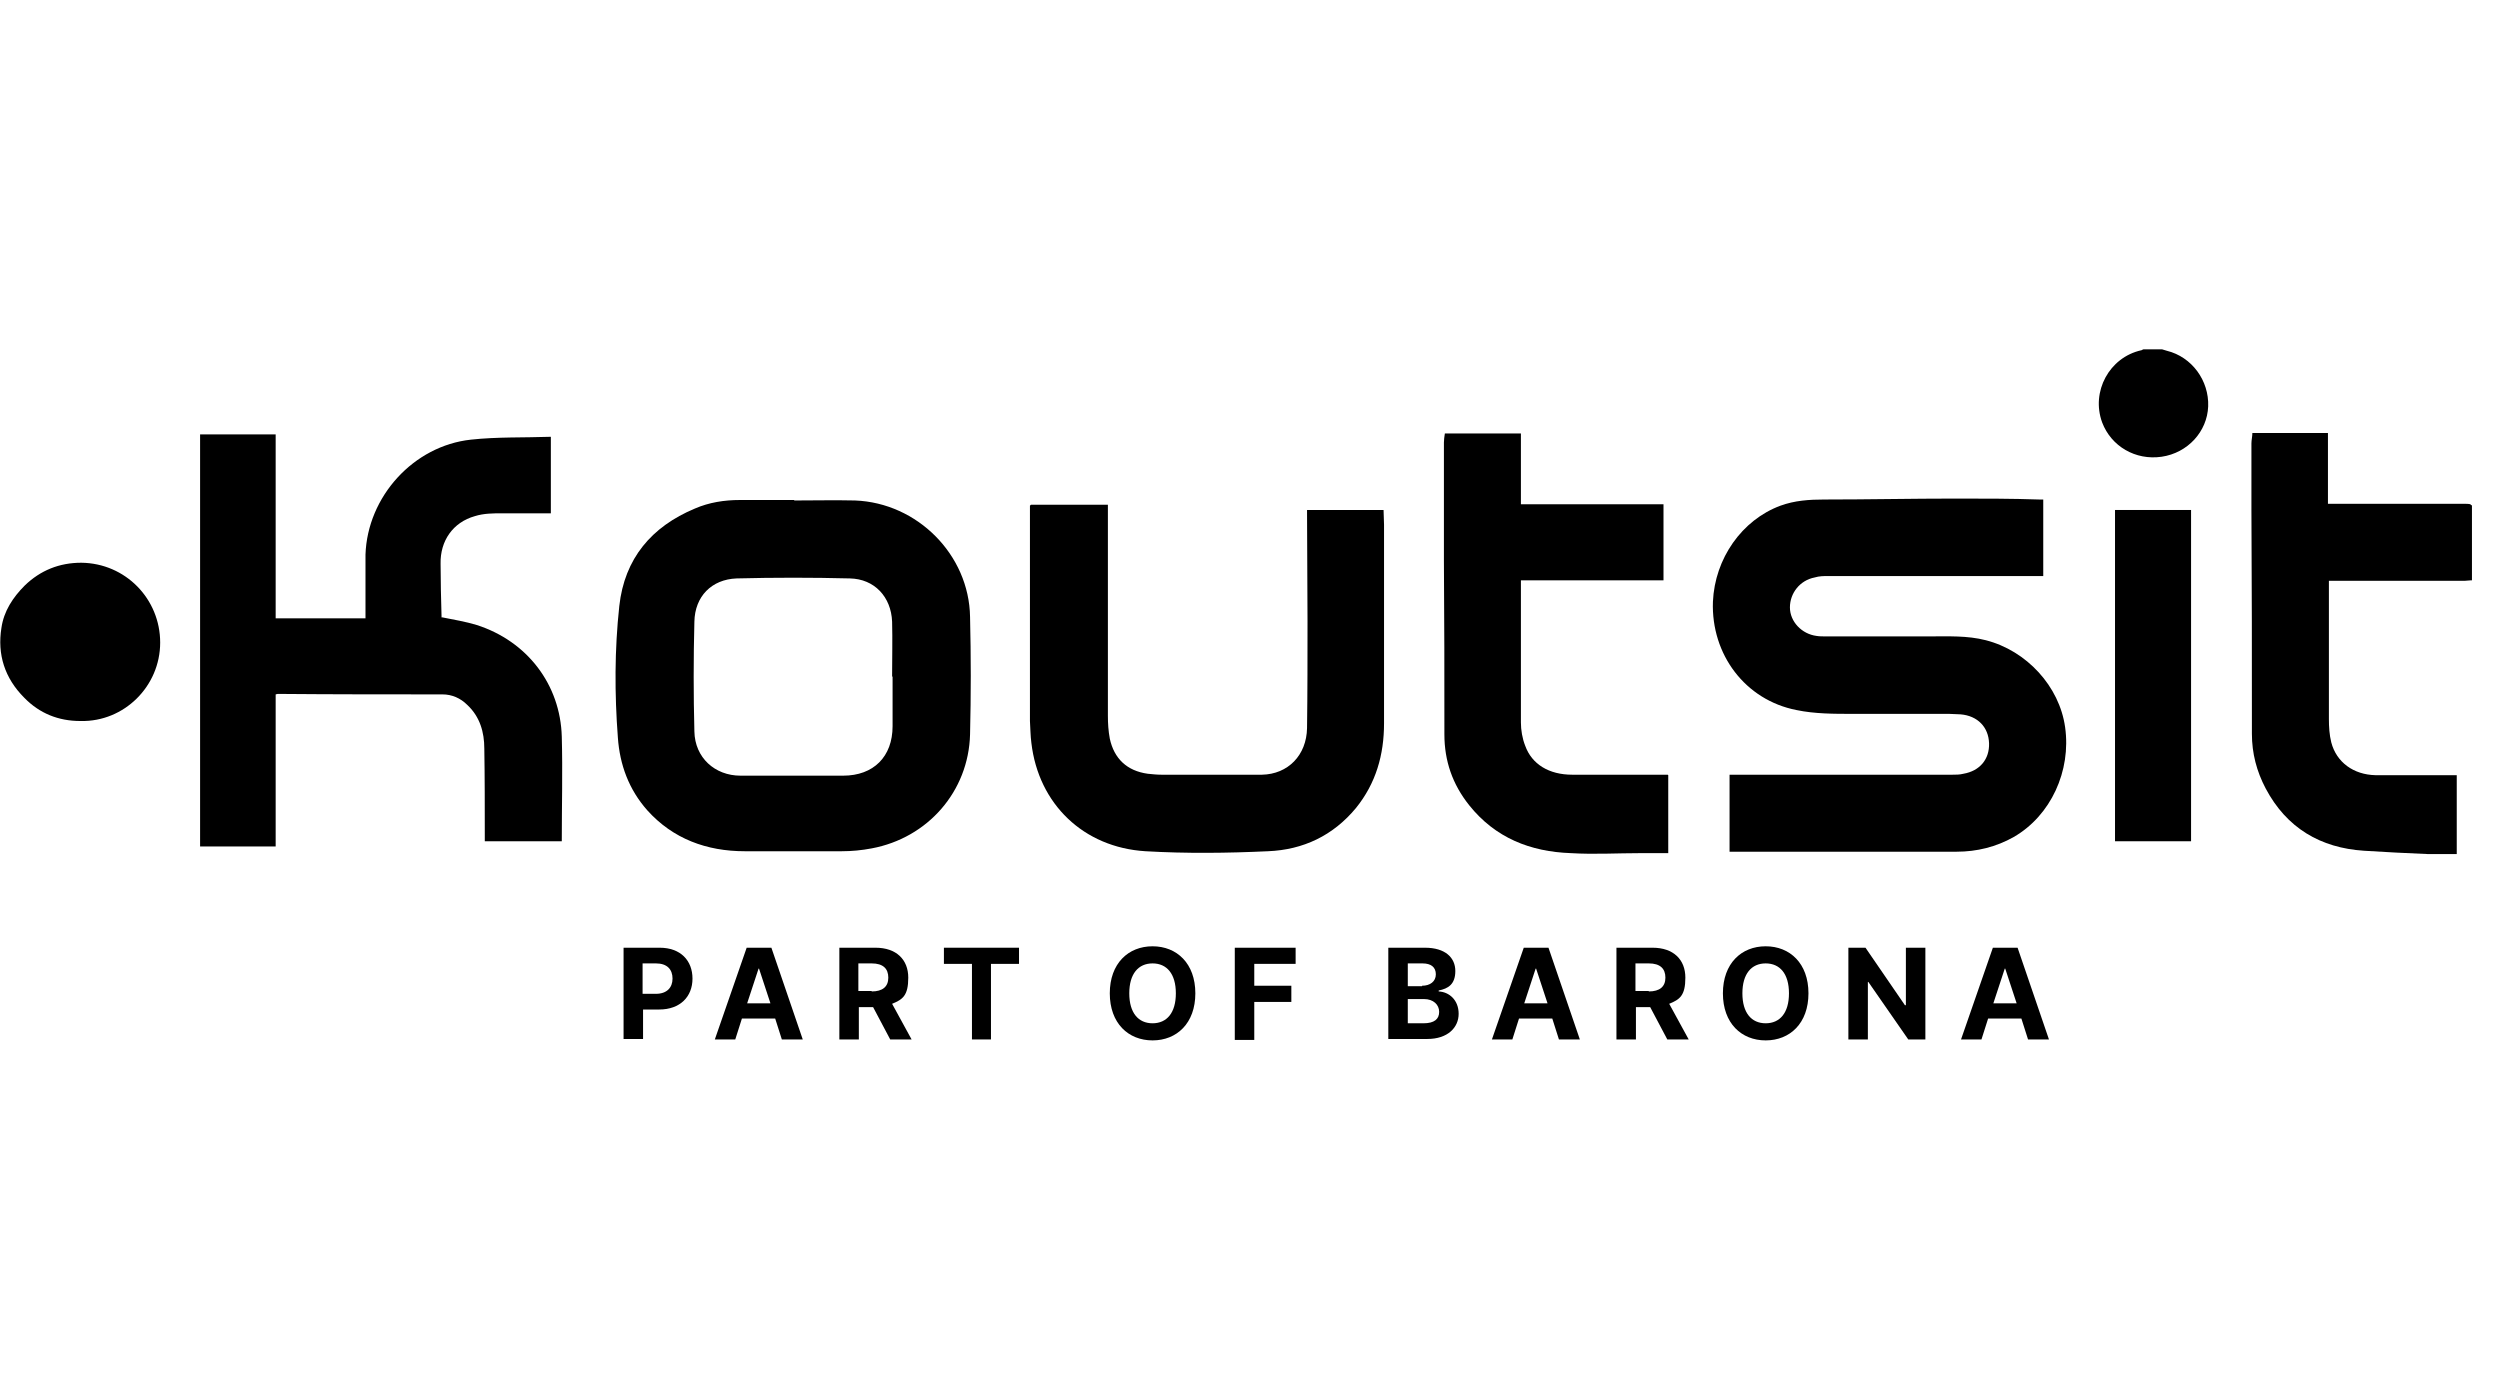 <?xml version="1.0" encoding="UTF-8"?>
<svg id="_x3C_Layer_x3E_" xmlns="http://www.w3.org/2000/svg" version="1.1" viewBox="0 0 526 292.5">
  <!-- Generator: Adobe Illustrator 29.1.0, SVG Export Plug-In . SVG Version: 2.1.0 Build 142)  -->
  <g>
    <path d="M454.9,73.5c.3.1.7.2,1,.3,5.3,1.3,8.9,6.3,8.7,11.7-.2,5.3-4.3,9.8-9.8,10.6-5.5.8-10.6-2.2-12.5-7.2-2.4-6.5,1.5-13.7,8.2-15.2.2,0,.3-.2.5-.2h3.8Z"/>
    <path d="M519.9,106.3c0,0,.2,0,.2,0v15.8h-.1s-.1,0-.1,0v-15.8h0Z"/>
    <path d="M93.1,129.9c2.5.5,4.9.9,7.2,1.6,10.6,3.4,17.6,12.5,17.9,23.5.2,7.3,0,14.6,0,22h-16.2v-1.2c0-6.1,0-12.2-.1-18.3,0-3.4-.9-6.7-3.6-9.2-1.4-1.4-3.2-2.2-5.2-2.2-11.5,0-23,0-34.5-.1-.1,0-.3,0-.6.1v32h-15.9v-86.7h15.9v38.7h18.9v-1.3c0-4,0-8.1,0-12.1.4-12.2,10.1-22.9,22.2-24.2,5.5-.6,11.1-.4,16.8-.6v16.1c-3.4,0-6.8,0-10.2,0-1.9,0-3.9,0-5.8.6-4.6,1.3-7.3,5.2-7.2,10,0,3.7.1,7.3.2,11,0,.1,0,.2,0,.3h0Z"/>
    <path d="M429.9,105.1v16.1h-1.3c-14.6,0-29.3,0-43.9,0-1,0-1.9,0-2.9.3-3.1.6-5.2,3.3-5.2,6.3,0,3,2.5,5.6,5.6,6,.6.1,1.3.1,1.9.1,7.3,0,14.5,0,21.8,0,4,0,8-.2,11.9.8,8.6,2.2,15.5,9.7,16.7,18.3,1.3,9.2-3,18.6-10.8,23.1-3.7,2.1-7.8,3.1-12,3.1-15.8,0-31.5,0-47.2,0h-.6v-16.2h46.9c.8,0,1.5,0,2.3-.2,3.5-.6,5.5-3.1,5.4-6.4-.1-3.4-2.4-5.8-6-6.1-.8,0-1.6-.1-2.4-.1-6.8,0-13.5,0-20.3,0-3.9,0-8,0-11.8-.8-10.8-2.1-18-11.7-17.6-22.8.4-9.1,6.1-17.2,14.2-20.2,3-1.1,6.1-1.3,9.2-1.3,9.2,0,18.5-.2,27.7-.2,5.9,0,11.8,0,17.6.2h.6,0Z"/>
    <path d="M167.1,105.3c4.3,0,8.6-.1,12.8,0,13.1.5,24,11.4,24.2,24.5.2,8.2.2,16.5,0,24.7-.3,12-8.9,21.8-20.7,24-2.1.4-4.2.6-6.3.6-6.8,0-13.6,0-20.4,0-8,0-15.1-2.6-20.5-8.6-3.9-4.4-5.8-9.6-6.2-15.3-.7-9.2-.7-18.5.3-27.7,1.1-10,6.8-16.7,15.9-20.5,3-1.3,6.2-1.8,9.5-1.8,3.8,0,7.6,0,11.4,0h0q0,0,0,0ZM187.7,142.3h0c0-3.8.1-7.6,0-11.5-.2-5.2-3.7-9-8.9-9.1-7.9-.2-15.9-.2-23.8,0-5.3.2-8.8,3.8-8.9,9.1-.2,7.7-.2,15.4,0,23.1.1,5.5,4.3,9.3,9.7,9.3,7.2,0,14.4,0,21.6,0,6.4,0,10.4-4,10.4-10.4,0-3.5,0-6.9,0-10.4h0Z"/>
    <path d="M216.9,106.2h16.2v1.4c0,14.3,0,28.6,0,43,0,1.6.1,3.2.4,4.8.9,4.2,3.6,6.8,8,7.4,1,.1,1.9.2,2.9.2,7,0,14.1,0,21.1,0,5.5-.1,9.4-4.1,9.5-9.8.1-7.5.1-15,.1-22.5,0-7.7-.1-15.3-.1-23,0-.1,0-.2,0-.4h16.1c0,1,.1,2.1.1,3.1,0,13.9,0,27.9,0,41.8,0,6.6-1.7,12.6-5.9,17.8-4.8,5.8-11.1,8.8-18.5,9.1-8.6.4-17.2.5-25.8,0-13-.8-22.5-9.9-24-22.8-.2-1.5-.2-3.1-.3-4.6,0-14.6,0-29.3,0-43.9v-1.4h0Z"/>
    <path d="M351,163.1v16.4c-2,0-3.9,0-5.8,0-4.9,0-9.8.3-14.7,0-8.5-.3-15.9-3.2-21.4-10.1-3.5-4.4-5.2-9.3-5.2-14.9,0-12.2,0-24.3-.1-36.5,0-8.3,0-16.6,0-24.9,0-.6.1-1.2.2-1.9h16v14.9h30v16h-30v1.3c0,9.5,0,19.1,0,28.6,0,1.6.3,3.4.9,4.9,1.4,3.9,5,6.1,9.9,6.1,6.3,0,12.5,0,18.8,0h1.3Z"/>
    <path d="M519.9,106.3v15.8c-.4,0-.9.1-1.3.1h-28.6c0,.4,0,.8,0,1.1,0,9.3,0,18.7,0,28,0,1.6.1,3.3.5,4.9,1.1,4.2,4.7,6.8,9.3,6.9,5.3,0,10.5,0,15.8,0h1.3v16.6c-2,0-4,0-6,0-4.5-.2-9-.4-13.5-.7-9.2-.6-16.3-4.8-20.7-13.1-1.9-3.6-2.9-7.4-2.9-11.5,0-15.8,0-31.5-.1-47.3,0-4.6,0-9.2,0-13.8,0-.7.2-1.5.2-2.2h15.9v14.9h28.7c.4,0,.9,0,1.3.1h0Z"/>
    <path d="M461,107.3v69.7h-16v-69.7h16Z"/>
  </g>
  <path d="M16.9,151.7c-4.6,0-8.6-1.6-11.8-4.9-4.1-4.1-5.7-9.1-4.8-14.7.5-3.5,2.4-6.4,4.9-8.9,3.3-3.2,7.3-4.8,11.9-4.8,9.3.1,16.6,7.6,16.6,16.8,0,9.2-7.6,16.7-16.7,16.5h0Z"/>
  <g>
    <path d="M131.2,199.4h7.6c4.4,0,6.9,2.7,6.9,6.5s-2.6,6.5-7,6.5h-3.4v6.2h-4.1v-19.3h0ZM138,209.1c2.3,0,3.5-1.3,3.5-3.2s-1.1-3.2-3.5-3.2h-2.8v6.4h2.8Z"/>
    <path d="M150.4,218.7l6.7-19.3h5.2l6.6,19.3h-4.4l-1.4-4.4h-7l-1.4,4.4h-4.4ZM162.1,211.1l-2.4-7.3h-.1l-2.4,7.3h4.9,0Z"/>
    <path d="M176.6,199.4h7.6c4.4,0,6.9,2.5,6.9,6.3s-1.2,4.6-3.4,5.5l4.1,7.5h-4.5l-3.6-6.8h-3v6.8h-4.1v-19.3ZM183.4,208.6c2.3,0,3.5-1,3.5-2.9s-1.1-3-3.5-3h-2.8v5.8h2.8Z"/>
    <path d="M198.6,199.4h15.8v3.4h-5.9v15.9h-4v-15.9h-5.9v-3.4h0Z"/>
    <path d="M242.5,218.9c-5.1,0-9-3.6-9-9.9s3.9-9.9,9-9.9,9,3.6,9,9.9-3.9,9.9-9,9.9ZM242.5,202.7c-3,0-4.9,2.2-4.9,6.3s1.9,6.3,4.9,6.3,4.9-2.2,4.9-6.3-1.9-6.3-4.9-6.3Z"/>
    <path d="M259.8,199.4h12.8v3.4h-8.7v4.6h7.8v3.4h-7.8v8h-4.1v-19.3Z"/>
    <path d="M292.1,199.4h7.7c4.3,0,6.4,2.1,6.4,4.9s-1.5,3.7-3.5,4.1v.2c2.2.1,4.2,1.8,4.2,4.7s-2.3,5.3-6.6,5.3h-8.2v-19.3h0ZM299.2,207.4c1.7,0,2.9-.9,2.9-2.4s-1-2.3-2.8-2.3h-3.1v4.8h3ZM299.5,215.3c2.3,0,3.3-.9,3.3-2.4s-1.2-2.7-3.2-2.7h-3.4v5.1h3.3Z"/>
    <path d="M313.9,218.7l6.7-19.3h5.2l6.6,19.3h-4.4l-1.4-4.4h-7l-1.4,4.4h-4.4ZM325.6,211.1l-2.4-7.3h-.1l-2.4,7.3h4.9,0Z"/>
    <path d="M340.1,199.4h7.6c4.4,0,6.9,2.5,6.9,6.3s-1.2,4.6-3.4,5.5l4.1,7.5h-4.5l-3.6-6.8h-3v6.8h-4.1v-19.3ZM346.9,208.6c2.3,0,3.5-1,3.5-2.9s-1.1-3-3.5-3h-2.8v5.8h2.8,0Z"/>
    <path d="M371.5,218.9c-5.1,0-9-3.6-9-9.9s3.9-9.9,9-9.9,9,3.6,9,9.9-3.9,9.9-9,9.9ZM371.5,202.7c-3,0-4.9,2.2-4.9,6.3s1.9,6.3,4.9,6.3,4.9-2.2,4.9-6.3-1.9-6.3-4.9-6.3Z"/>
    <path d="M405,218.7h-3.5l-8.4-12.1h-.1v12.1h-4.1v-19.3h3.6l8.3,12.1h.2v-12.1h4.1v19.3Z"/>
    <path d="M412.6,218.7l6.7-19.3h5.2l6.6,19.3h-4.4l-1.4-4.4h-7l-1.4,4.4h-4.4ZM424.3,211.1l-2.4-7.3h-.1l-2.4,7.3h4.9,0Z"/>
  </g>
</svg>